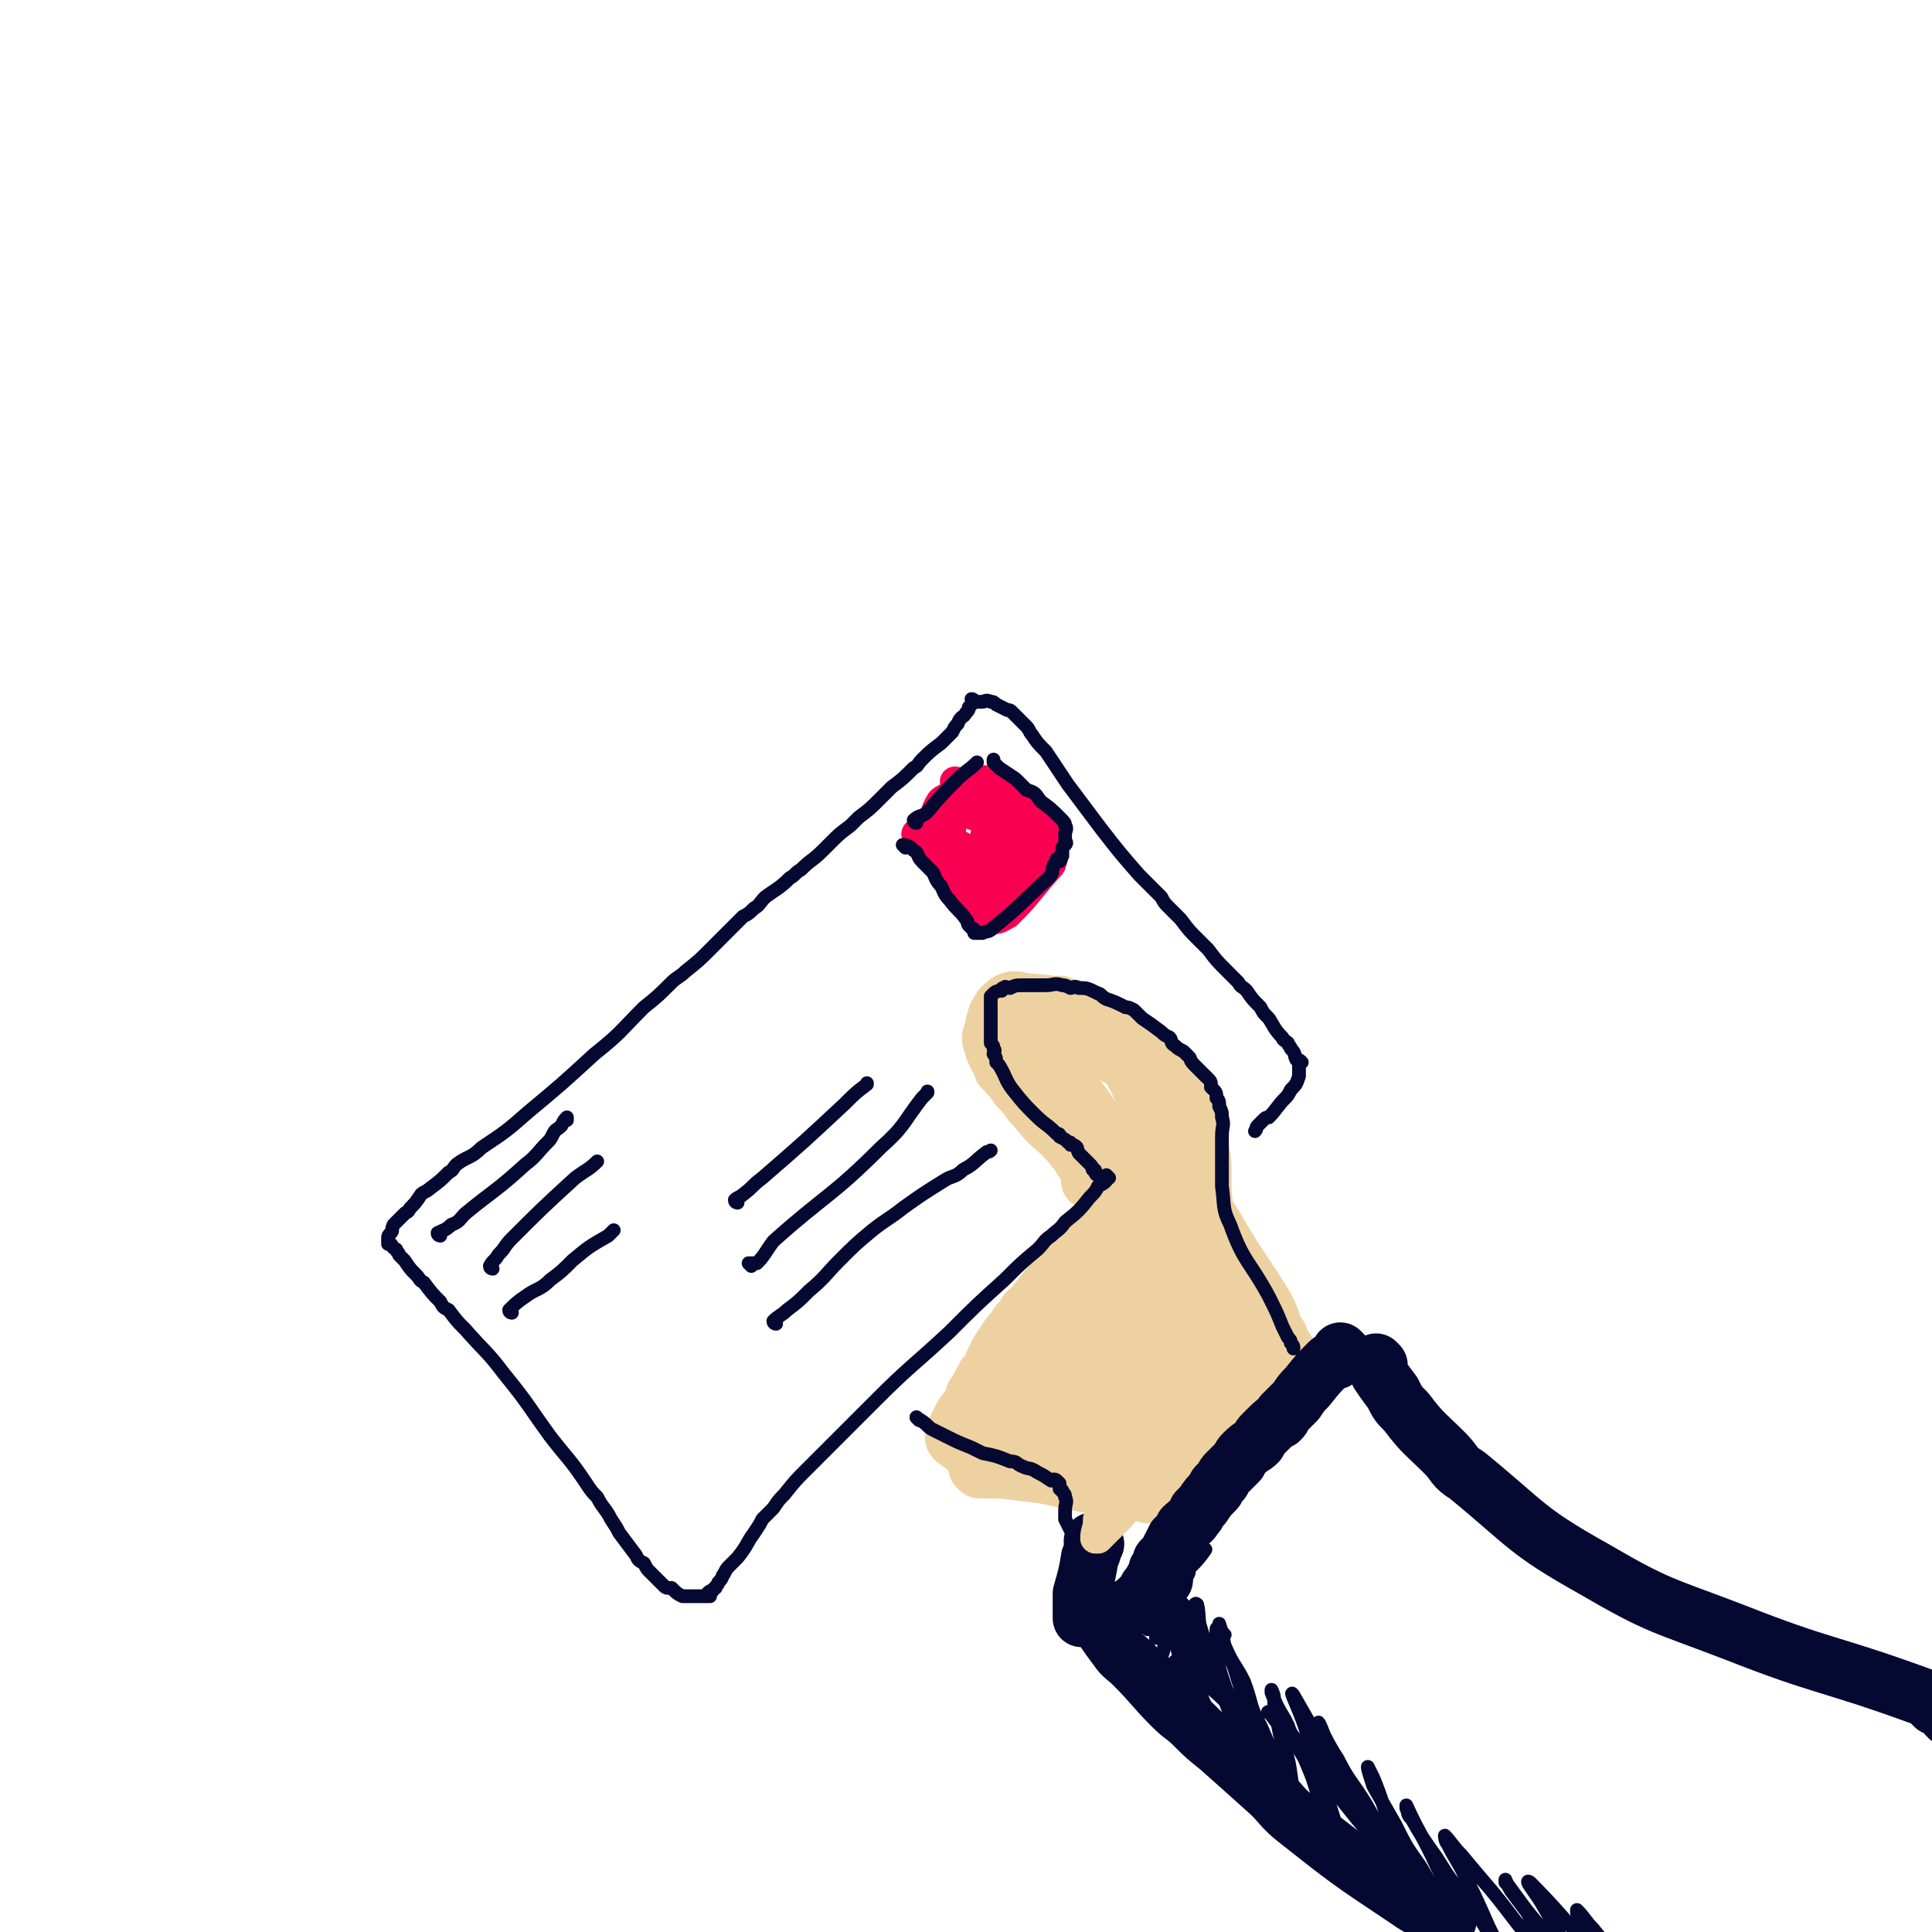 <svg viewBox='0 0 702 702' version='1.1' xmlns='http://www.w3.org/2000/svg' xmlns:xlink='http://www.w3.org/1999/xlink'><g fill='none' stroke='rgb(238,209,160)' stroke-width='21' stroke-linecap='round' stroke-linejoin='round'><path d='M417,390c0,0 -1,-1 -1,-1 0,0 0,1 -1,0 -1,0 -1,-1 -2,-1 -1,-1 -1,-1 -2,-2 -2,-1 -2,-1 -5,-2 -1,-1 -1,-1 -2,-2 -1,-1 -1,-1 -2,-1 -1,-1 -1,0 -2,0 -1,-2 -1,-2 -3,-3 -1,-1 -1,-1 -2,-1 -1,-1 -1,0 -2,0 -1,-1 -1,-2 -3,-2 -1,-1 -1,-1 -3,-1 -1,-1 -1,-1 -3,-2 -1,0 -1,1 -3,1 -1,-1 0,-1 -1,-2 -1,0 -1,0 -2,0 -1,-1 -1,-1 -2,-1 -2,-1 -2,0 -4,0 0,0 0,0 -1,0 -1,0 -1,0 -3,0 0,0 0,0 -1,0 0,0 0,0 -1,0 0,0 0,0 -1,0 0,0 0,0 -1,0 -1,0 -1,-1 -2,0 -1,3 -1,3 -1,7 1,5 1,5 3,10 0,2 1,1 2,3 2,2 2,2 4,5 1,1 1,1 2,2 2,2 2,2 4,4 0,1 1,0 1,1 1,1 1,1 2,2 0,1 1,1 2,2 1,1 1,1 3,3 0,1 1,0 2,1 0,1 0,1 1,3 0,1 1,1 2,2 1,2 1,2 3,4 0,1 1,1 1,2 1,1 1,1 2,3 0,1 1,1 2,3 0,0 -1,0 -1,1 0,0 0,0 0,1 '/><path d='M386,366c0,0 -1,-1 -1,-1 0,0 1,0 1,1 3,0 3,0 5,1 9,6 9,7 18,13 6,4 6,3 12,8 1,0 0,1 1,2 1,2 1,2 3,4 1,1 0,1 1,3 1,0 1,0 1,1 1,1 1,1 1,2 1,1 1,1 1,2 1,0 0,0 0,1 1,0 1,0 1,1 1,1 1,1 1,3 1,1 0,1 0,2 1,1 1,1 1,3 1,1 0,1 0,2 0,1 0,1 0,1 0,1 0,1 0,1 0,0 0,0 0,1 '/><path d='M377,384c0,0 -1,-1 -1,-1 0,0 1,0 1,1 4,3 4,3 7,6 10,11 9,12 18,23 2,2 2,2 4,4 0,0 -1,1 -1,1 '/><path d='M415,394c0,0 -1,0 -1,-1 -1,-1 0,-1 -1,-3 0,-2 -1,-2 -2,-4 -2,-4 -2,-4 -5,-8 -1,-2 -1,-2 -3,-4 -4,-3 -3,-4 -8,-5 -11,-4 -11,-4 -23,-5 -4,-1 -5,-1 -8,2 -3,4 -2,5 -4,11 0,2 1,2 1,4 1,2 1,3 3,5 3,5 4,5 8,10 2,3 1,3 4,6 5,6 5,6 11,11 7,6 7,5 15,10 3,2 3,2 6,3 3,1 3,1 6,2 '/><path d='M409,384c0,0 -1,-1 -1,-1 1,2 1,3 3,5 2,4 2,4 4,8 2,4 2,4 4,8 2,6 2,7 4,13 '/><path d='M419,406c0,0 -1,-1 -1,-1 0,1 1,1 2,3 1,2 1,2 3,5 1,2 1,1 2,3 0,1 0,1 1,3 0,1 1,1 1,1 '/><path d='M415,436c0,0 -1,-1 -1,-1 0,0 0,1 -1,2 -1,0 -2,0 -3,1 -7,5 -6,6 -13,12 -2,2 -2,2 -4,4 -2,2 -2,2 -4,5 -2,2 -3,2 -5,5 -4,5 -4,5 -8,10 -1,2 -1,1 -3,3 -1,2 -1,2 -3,4 -1,2 -1,2 -3,4 -2,3 -2,3 -4,6 -1,2 -1,2 -2,4 0,1 0,1 -1,3 0,1 -1,1 -2,2 0,1 0,1 -1,2 -1,2 -1,2 -3,5 0,1 0,1 -1,3 0,1 -1,1 -2,3 -1,1 -1,1 -2,3 0,1 0,1 -1,2 0,1 0,1 0,2 -1,0 -1,0 -1,1 -1,0 0,0 0,1 0,0 -1,0 0,1 4,3 4,3 9,6 2,1 3,1 5,2 1,0 1,0 1,0 0,-1 -1,-1 -1,-1 1,-2 2,-1 3,-3 1,-1 1,-1 3,-3 1,-2 1,-2 3,-4 1,-2 1,-2 3,-5 1,-2 2,-2 4,-4 4,-5 4,-5 8,-10 1,-2 1,-2 3,-5 2,-3 2,-3 5,-6 2,-2 2,-2 5,-5 2,-3 2,-3 5,-6 2,-3 2,-3 5,-6 2,-2 2,-1 5,-4 2,-2 1,-2 4,-5 3,-3 3,-2 7,-5 1,-2 0,-2 2,-4 0,-1 0,-1 2,-1 1,-2 1,-1 3,-2 0,-1 0,-1 0,-1 1,-1 0,-1 0,-1 1,-1 1,0 1,0 1,-1 0,-1 0,-2 0,-2 0,-2 0,-4 0,-1 0,-1 0,-2 0,-1 0,-1 0,-3 0,-4 0,-4 0,-8 0,-2 1,-2 0,-4 0,-2 0,-1 -1,-3 0,-3 0,-3 0,-5 0,-1 1,-2 0,-1 0,1 -1,1 -2,3 -2,3 -2,3 -4,6 -2,3 -2,4 -4,7 -3,4 -3,3 -6,7 -7,9 -6,9 -13,17 -4,5 -4,5 -8,10 -7,10 -7,9 -14,19 -6,9 -6,10 -11,19 0,0 0,0 0,0 '/><path d='M356,534c0,0 -1,-1 -1,-1 1,0 2,0 4,1 6,0 6,0 13,1 11,1 11,2 22,4 9,1 9,1 18,3 2,0 2,0 5,1 0,0 0,0 0,0 1,0 2,0 3,0 1,-1 1,-1 3,-2 2,0 2,0 4,-1 5,-3 5,-3 10,-7 2,-1 2,-1 4,-3 2,-1 1,-2 4,-4 0,-1 0,-1 2,-1 1,-2 1,-1 2,-2 1,-1 1,-1 2,-2 1,-1 1,-1 1,-1 1,-1 0,-1 0,-1 0,-1 0,-1 0,-2 0,-1 0,-1 0,-2 0,-2 1,-2 0,-5 0,-4 -1,-4 -2,-9 0,-2 0,-2 -1,-5 -2,-6 -2,-6 -4,-13 -2,-7 -1,-7 -3,-14 0,-3 0,-3 -1,-7 -1,-7 -2,-7 -3,-14 -1,-7 0,-7 -1,-15 0,-3 0,-3 0,-6 0,-5 0,-5 -1,-10 0,-2 0,-6 0,-4 0,18 -1,22 -1,44 0,20 1,20 1,40 0,4 0,4 0,8 0,4 0,4 0,9 0,1 1,1 0,2 -1,1 -1,0 -3,1 -8,2 -8,1 -16,4 -5,1 -5,1 -9,3 -5,2 -6,2 -10,6 -1,1 -1,2 0,3 0,1 1,1 2,1 7,-1 8,1 14,-2 6,-3 6,-4 11,-10 2,-3 2,-3 4,-7 2,-6 1,-6 3,-12 1,-5 1,-5 2,-11 0,-2 -1,-2 -1,-5 0,-3 1,-3 0,-7 0,-1 0,-1 -1,-2 -4,-1 -5,-2 -10,-1 -8,1 -9,2 -16,7 -4,3 -4,4 -6,9 -3,9 -3,9 -5,18 0,3 -1,4 1,6 3,4 4,4 9,6 5,1 6,0 10,-2 10,-4 9,-5 18,-12 4,-3 4,-3 7,-7 2,-4 5,-7 2,-9 -9,-5 -17,-9 -28,-5 -9,4 -16,17 -12,22 3,5 14,1 27,-2 2,0 2,-1 2,-4 1,-1 2,-2 1,-3 0,-1 -1,0 -3,1 -3,1 -4,0 -7,2 -3,1 -3,1 -5,4 -1,1 -2,2 -3,4 0,0 2,0 3,0 1,-1 1,-1 1,-1 1,-1 0,-2 0,-3 '/><path d='M406,492c0,0 -1,-1 -1,-1 -1,1 0,2 -1,3 -2,3 -3,2 -5,5 -3,6 -6,9 -6,14 1,2 4,0 7,0 0,0 0,0 0,0 -4,0 -5,-1 -9,1 -2,0 -2,1 -4,3 0,1 -1,1 -1,2 1,0 3,0 5,0 2,-1 2,-1 5,-2 1,0 2,-1 3,-2 0,0 -2,0 -3,1 0,0 -1,0 -1,1 0,0 1,0 1,0 '/><path d='M430,494c0,0 -1,-1 -1,-1 -1,0 0,1 -1,2 -1,1 -1,1 -3,2 -1,1 -1,1 -2,2 '/><path d='M434,434c0,0 -1,-1 -1,-1 1,2 2,3 4,6 2,3 2,3 4,6 8,14 8,13 17,27 3,5 3,5 5,11 1,2 2,2 2,4 2,4 4,4 3,8 -1,6 -2,6 -7,11 -9,8 -10,7 -19,15 '/><path d='M430,444c0,0 -1,-1 -1,-1 0,0 1,1 2,2 3,2 2,3 5,6 9,13 9,13 19,26 5,8 5,8 11,17 0,0 0,0 0,1 1,0 1,1 0,2 -1,2 -1,3 -4,5 -4,4 -4,4 -8,7 -5,4 -5,3 -10,7 -6,4 -6,4 -12,9 -1,1 -1,1 -2,2 '/></g>
<g fill='none' stroke='rgb(5,8,49)' stroke-width='21' stroke-linecap='round' stroke-linejoin='round'><path d='M488,492c0,0 -1,-1 -1,-1 -1,1 0,2 -1,3 -1,1 -2,0 -3,1 -4,4 -4,4 -8,9 -2,2 -2,2 -4,5 -1,1 -1,1 -3,3 -1,1 -1,1 -2,2 0,1 0,1 -1,2 -2,1 -2,1 -4,3 -1,1 -1,1 -2,2 -1,1 -1,1 -2,3 -2,2 -2,1 -5,4 -1,1 -1,1 -2,3 -2,2 -2,2 -4,4 -1,1 -1,1 -2,3 -1,1 -1,1 -2,2 0,1 0,1 -1,2 -2,2 -2,2 -4,5 -1,1 -1,1 -2,2 0,1 0,1 -1,2 -1,2 -2,2 -4,4 0,1 0,1 -1,2 -1,1 -1,1 -2,2 0,1 0,1 -1,2 -1,2 -1,2 -2,4 0,0 0,0 -1,1 0,0 0,0 -1,1 0,0 0,0 0,1 0,0 1,0 0,1 0,0 -1,0 -1,1 -1,0 0,1 -1,2 0,1 0,1 -1,2 -1,2 -1,2 -2,3 0,1 0,1 -1,2 0,0 0,0 0,1 0,0 1,-1 1,0 0,0 -1,1 -1,1 '/><path d='M398,561c0,0 -1,-1 -1,-1 0,0 1,1 0,2 0,2 0,2 -1,4 -1,6 -1,6 -3,13 0,2 0,2 0,5 0,1 0,1 0,2 0,1 0,1 0,2 1,0 1,0 2,0 1,0 1,0 3,0 2,0 2,0 5,0 2,-1 2,-1 4,-2 3,-1 3,-2 6,-4 2,-2 2,-2 5,-4 1,-1 1,-1 2,-2 1,-1 1,-2 3,-3 0,0 0,0 0,1 '/><path d='M399,589c0,0 -1,-1 -1,-1 1,1 1,2 3,4 2,3 2,3 5,7 2,3 3,3 6,6 7,7 7,8 14,15 4,4 4,3 8,7 4,4 4,4 9,8 9,8 9,8 19,17 4,4 4,5 9,9 19,15 19,15 40,29 7,5 8,4 15,8 '/><path d='M501,496c0,0 -1,-1 -1,-1 0,1 0,2 1,4 2,3 2,3 5,7 2,4 2,4 5,7 6,8 7,8 14,15 4,4 3,5 8,8 22,18 21,20 46,34 24,14 25,13 51,23 33,13 34,11 67,23 3,1 3,1 6,4 3,1 3,2 5,4 '/></g>
<g fill='none' stroke='rgb(5,8,49)' stroke-width='5' stroke-linecap='round' stroke-linejoin='round'><path d='M399,427c0,0 -1,0 -1,-1 0,-1 0,-1 -1,-1 0,-1 0,-1 -1,-2 -2,-2 -2,-2 -4,-4 -1,-2 0,-2 -2,-3 0,0 0,0 -1,0 0,-1 0,-1 -1,-1 -1,-1 -1,-1 -3,-2 0,-1 0,-1 -1,-1 -4,-4 -4,-3 -8,-7 -4,-4 -4,-4 -8,-9 -3,-4 -2,-4 -5,-9 0,0 0,0 -1,-1 0,-1 0,-2 -1,-3 0,-1 1,-1 0,-2 0,-1 0,-1 -1,-2 0,-1 0,-1 0,-2 0,-1 0,-1 0,-1 0,-2 0,-2 0,-3 0,-1 0,-1 0,-2 0,-1 0,-1 0,-2 0,-1 0,-1 0,-1 0,-1 0,-1 0,-2 0,-1 0,-1 0,-1 0,-1 0,-1 0,-1 0,-1 0,-1 0,-2 0,0 0,0 0,0 1,-1 1,-1 1,-1 1,-1 2,-1 3,-1 0,-1 0,-1 1,-1 0,-1 1,0 2,0 2,-1 2,-1 5,-1 1,0 1,0 2,0 2,0 2,0 4,0 1,0 1,0 2,0 3,0 3,-1 6,0 1,0 1,0 3,1 1,0 1,-1 3,0 3,0 3,0 7,2 1,0 1,1 3,2 3,1 3,1 7,3 1,0 1,0 3,1 1,1 1,1 3,3 3,2 3,2 7,5 1,1 1,1 3,2 1,1 0,2 2,3 1,1 1,1 3,2 1,1 1,1 2,2 1,1 0,1 2,3 2,2 2,2 5,5 1,1 1,1 1,3 2,2 2,2 2,4 1,1 1,1 1,3 1,2 1,2 1,4 1,3 0,3 0,7 0,2 0,2 0,4 0,7 0,7 0,14 1,7 0,8 3,14 5,14 7,13 14,26 3,6 3,6 5,11 1,2 1,2 2,4 1,1 1,1 1,2 1,1 1,1 1,2 '/><path d='M403,428c0,0 -1,-1 -1,-1 0,0 1,1 0,2 -1,1 -1,1 -3,2 -1,2 -1,2 -3,4 -4,5 -4,5 -9,9 -2,3 -3,3 -5,5 -3,2 -2,2 -5,5 -6,5 -6,5 -12,11 -10,9 -10,9 -20,19 -14,13 -14,12 -27,25 -10,10 -10,10 -20,20 -2,2 -2,2 -5,5 -4,4 -4,4 -8,9 -2,2 -2,2 -4,5 -2,2 -2,2 -4,4 -1,2 -1,2 -3,5 -3,4 -2,4 -6,9 -1,1 -1,1 -3,3 -1,1 -1,1 -2,3 -1,1 0,1 -2,3 0,1 -1,1 -1,2 -1,0 -1,1 -1,1 -1,0 -1,0 -2,1 0,0 1,0 1,1 -1,0 -1,0 -1,0 -1,0 -1,0 -1,0 -1,0 -1,0 -2,0 -1,0 -1,0 -3,0 0,0 0,0 -1,0 -1,0 -1,0 -2,0 -2,-1 -2,-1 -4,-3 -2,0 -2,0 -3,-1 -2,-2 -2,-2 -5,-5 -1,-1 -1,-1 -2,-3 -2,-1 -2,-1 -3,-3 -3,-4 -3,-4 -6,-8 -1,-2 -1,-2 -3,-5 -2,-4 -3,-4 -5,-8 -2,-2 -2,-2 -4,-5 -6,-9 -6,-8 -13,-17 -8,-11 -8,-12 -17,-23 -6,-8 -7,-8 -14,-16 -3,-3 -3,-3 -6,-7 -2,-1 -2,-1 -3,-3 -3,-3 -3,-3 -6,-7 -2,-1 -1,-1 -3,-3 -2,-2 -2,-2 -4,-5 -1,-1 -1,-1 -2,-2 0,-1 -1,-1 -1,-2 -2,-1 -1,-1 -2,-2 -1,-1 -1,0 -1,0 0,-1 0,-1 0,-1 0,-1 0,-1 0,-1 0,-1 0,-1 1,-2 1,-1 0,-1 1,-3 2,-2 2,-2 4,-4 1,-1 1,0 2,-2 2,-2 2,-2 4,-5 1,-1 2,-1 3,-2 4,-3 4,-3 7,-6 2,-1 1,-1 3,-3 4,-3 5,-2 9,-6 9,-6 9,-6 17,-13 12,-10 12,-10 24,-21 10,-8 9,-8 18,-17 5,-4 5,-4 10,-9 2,-2 3,-2 5,-4 5,-4 5,-4 9,-8 2,-2 2,-2 4,-4 4,-4 4,-4 8,-8 2,-1 2,-1 4,-3 2,-1 2,-2 4,-4 4,-3 5,-3 9,-7 2,-1 2,-2 4,-3 4,-4 4,-3 8,-7 1,-1 1,-1 3,-3 3,-3 3,-3 7,-6 1,-1 1,-1 3,-3 4,-3 4,-3 8,-7 2,-2 2,-2 4,-4 4,-3 4,-3 8,-7 2,-1 1,-1 3,-3 3,-3 3,-3 7,-6 2,-2 2,-2 4,-4 1,-2 1,-2 2,-3 1,-3 2,-2 3,-4 1,-1 1,-1 1,-2 1,-1 1,-1 1,-1 1,-1 0,-2 0,-2 1,0 1,1 1,1 2,0 2,0 3,0 1,0 1,-1 3,0 1,0 1,0 2,1 2,1 2,1 4,2 1,0 1,0 2,1 2,2 2,2 5,5 1,1 1,2 2,3 2,3 2,3 5,6 4,6 4,6 8,12 6,8 6,8 12,16 7,9 7,9 14,17 4,4 4,4 8,8 1,2 1,2 3,4 2,2 2,2 4,4 3,4 3,4 6,7 2,2 2,2 4,4 3,4 3,4 7,8 2,2 2,2 4,4 1,2 1,1 3,3 2,3 2,3 5,6 1,2 1,2 3,4 2,3 2,4 5,7 0,1 1,1 2,2 0,1 1,1 1,2 2,2 1,2 2,4 1,0 1,0 2,1 0,0 -1,0 -1,1 0,0 0,0 0,1 0,1 0,1 0,2 0,1 0,1 0,1 -1,3 -1,3 -3,5 -1,2 -1,2 -2,3 -3,3 -3,4 -6,7 -1,0 -1,0 -2,1 -1,1 -1,1 -2,2 -1,1 0,1 -1,2 '/><path d='M334,516c0,0 -1,-1 -1,-1 '/><path d='M334,516c0,0 -1,-1 -1,-1 1,1 2,1 4,3 1,1 1,1 3,2 2,1 2,1 4,2 4,2 4,2 9,4 2,1 2,1 4,2 5,1 5,1 10,3 3,0 2,1 5,2 2,1 2,0 5,2 2,1 2,1 5,3 0,0 1,-1 2,0 0,0 0,0 1,1 0,1 0,1 0,2 1,1 1,0 1,1 1,1 1,1 1,2 1,2 0,2 0,5 0,1 0,1 0,3 1,2 1,2 2,4 '/></g>
<g fill='none' stroke='rgb(249,0,82)' stroke-width='11' stroke-linecap='round' stroke-linejoin='round'><path d='M339,306c0,0 -1,-1 -1,-1 1,1 2,1 4,3 1,1 1,1 3,3 3,4 2,5 6,8 0,0 1,0 2,0 1,0 1,0 2,0 2,-1 2,-1 4,-1 3,-2 3,-3 7,-4 1,-1 1,-1 3,-1 1,-1 1,-1 2,-2 0,-1 0,-1 1,-2 0,0 0,1 0,1 1,0 0,-1 0,-1 0,-1 1,-1 0,-2 0,-2 -1,-1 -2,-3 -2,-2 -2,-3 -5,-5 -2,-3 -2,-2 -4,-5 -2,-2 -1,-3 -4,-5 0,-1 0,-1 -1,-1 0,-1 0,-1 -1,-2 0,0 1,0 0,0 0,0 0,0 -1,0 0,0 0,0 -1,0 -1,0 -1,0 -3,1 -3,1 -3,1 -6,3 -2,1 -2,1 -3,3 -1,2 -1,2 -1,4 -1,1 -1,1 0,2 0,1 0,2 1,3 1,2 1,2 3,3 3,2 4,1 7,4 2,1 2,2 4,4 '/><path d='M355,292c0,0 -1,-1 -1,-1 1,1 1,2 3,3 1,1 1,2 3,3 1,1 1,1 2,2 0,0 0,0 0,0 0,0 0,0 0,0 '/><path d='M348,285c0,0 -1,-1 -1,-1 0,1 1,2 2,3 2,3 2,2 5,5 2,3 1,3 4,6 1,2 2,3 3,4 '/><path d='M349,292c0,0 -1,-1 -1,-1 1,1 2,3 4,4 2,2 3,1 6,3 '/><path d='M358,299c0,0 -1,-1 -1,-1 '/><path d='M334,304c0,0 -1,-1 -1,-1 1,2 2,3 4,5 2,3 2,3 4,5 2,3 2,2 5,5 4,4 4,4 8,9 1,1 1,1 3,3 2,2 2,3 4,4 2,0 3,-1 5,-2 8,-8 7,-8 15,-17 1,-1 1,-1 1,-2 1,-1 0,-2 0,-3 0,0 0,0 0,0 0,-1 0,-1 0,-1 0,-2 1,-2 0,-4 0,-1 0,-1 -1,-2 -1,-2 -1,-2 -3,-3 -3,-4 -3,-4 -7,-7 -3,-3 -3,-3 -7,-5 -1,-1 -1,-1 -2,-2 -1,-1 -1,-1 -2,-2 0,0 0,0 -1,0 0,0 0,0 -1,0 0,0 0,-1 -1,0 -1,0 -1,1 -3,2 -1,1 -1,1 -2,2 -2,1 -3,0 -5,3 -2,3 -1,4 -1,8 -1,4 -1,5 1,8 3,8 3,9 9,15 2,2 3,2 6,3 2,1 3,2 4,1 2,-2 2,-3 3,-7 0,-1 0,-2 -1,-4 0,-2 0,-2 -1,-4 0,-1 1,-2 0,-2 0,0 0,0 0,1 -1,0 0,0 -1,1 -1,2 -1,3 -2,4 0,0 0,0 0,0 '/><path d='M359,305c0,0 -1,-1 -1,-1 '/><path d='M359,305c0,0 -1,-1 -1,-1 '/><path d='M359,305c0,0 -1,-1 -1,-1 '/><path d='M359,305c0,0 -1,-1 -1,-1 '/></g>
<g fill='none' stroke='rgb(5,8,49)' stroke-width='5' stroke-linecap='round' stroke-linejoin='round'><path d='M333,299c0,0 -1,0 -1,-1 2,-2 3,-1 5,-3 5,-6 5,-6 11,-12 3,-3 4,-3 7,-6 '/><path d='M329,308c0,0 -1,-1 -1,-1 1,0 2,0 4,2 2,1 1,2 3,4 2,2 2,2 4,4 1,2 1,3 3,5 1,2 1,3 3,5 3,4 3,3 6,7 1,1 0,2 2,3 0,1 1,0 1,1 1,0 0,1 0,1 1,0 2,0 3,0 2,-1 2,0 4,-2 10,-8 10,-9 20,-18 2,-2 1,-3 2,-5 1,-1 1,-1 1,-2 1,0 1,1 1,1 1,-1 0,-1 1,-2 0,-2 0,-2 0,-3 1,-1 1,-1 1,-1 1,-1 0,-1 0,-2 0,-1 0,-1 0,-2 0,-1 1,-2 0,-3 0,-1 0,-1 -2,-3 -3,-3 -3,-3 -7,-6 -2,-3 -2,-3 -5,-4 -2,-2 -2,-2 -4,-4 -3,-2 -3,-2 -6,-4 -1,-1 -1,-1 -2,-2 0,0 0,-1 0,-1 '/><path d='M160,449c0,0 -1,0 -1,-1 2,-1 3,-1 5,-3 3,-1 3,-2 5,-4 11,-9 11,-8 22,-18 4,-3 4,-4 8,-8 1,-1 1,-1 2,-3 1,-2 1,-1 3,-3 1,-2 1,-2 2,-3 0,0 0,0 0,1 '/><path d='M179,461c0,0 -1,0 -1,-1 1,-2 2,-2 3,-4 3,-3 2,-3 5,-6 11,-11 11,-11 23,-22 4,-3 5,-3 8,-6 '/><path d='M186,477c0,0 -1,0 -1,-1 2,-2 3,-3 6,-5 4,-3 5,-2 9,-6 4,-3 4,-3 8,-7 6,-5 6,-5 13,-9 1,-1 1,-1 2,-2 '/><path d='M268,437c0,0 -1,0 -1,-1 1,-1 2,-1 3,-2 4,-3 3,-3 7,-6 15,-13 15,-13 30,-27 4,-4 4,-4 8,-7 0,-1 0,0 0,0 '/><path d='M273,460c0,0 -1,-1 -1,-1 1,0 2,0 3,0 3,-3 3,-4 6,-8 19,-17 21,-16 39,-34 9,-8 8,-9 15,-18 1,-1 1,-1 2,-2 0,-1 0,0 0,0 '/><path d='M282,481c0,0 -1,0 -1,-1 2,-2 3,-2 5,-4 4,-3 4,-3 8,-7 6,-5 6,-6 11,-11 6,-6 6,-6 12,-11 5,-4 6,-4 11,-8 7,-5 7,-5 15,-10 3,-2 4,-1 7,-4 4,-2 4,-3 8,-6 1,-1 1,0 2,-1 '/><path d='M445,594c0,0 -1,-1 -1,-1 '/><path d='M443,593c0,0 -1,-2 -1,-1 0,4 -1,5 0,10 3,13 6,16 8,25 0,1 -2,-2 -3,-4 -7,-19 -7,-19 -13,-39 0,0 0,-2 1,-1 1,4 0,6 2,11 2,8 2,8 6,15 3,8 3,8 7,15 2,6 2,6 6,11 2,4 2,4 4,8 1,1 1,2 1,1 1,0 1,-2 0,-4 -2,-7 -2,-6 -5,-13 -3,-8 -3,-8 -6,-16 -2,-7 -2,-6 -5,-13 -1,-3 -1,-3 -2,-7 0,0 0,-1 0,-1 1,3 1,4 2,8 3,7 4,7 7,13 3,8 2,9 6,16 3,7 3,7 7,14 2,5 1,5 3,11 1,2 2,2 2,4 1,1 0,2 0,2 0,-5 0,-7 -1,-13 -1,-8 -2,-8 -4,-15 -1,-5 -1,-5 -2,-11 0,-2 0,-3 -1,-5 0,0 0,1 0,1 2,5 2,5 5,10 3,7 3,7 7,14 3,7 3,7 5,14 3,5 2,5 5,10 1,3 2,5 3,5 0,1 0,-1 -1,-3 -6,-19 -6,-19 -12,-38 -2,-6 -6,-14 -4,-11 11,19 24,43 31,54 2,4 -6,-12 -12,-24 -4,-6 -4,-6 -7,-13 -1,-3 -3,-8 -3,-7 1,2 3,7 7,13 4,8 5,8 10,16 4,7 4,7 8,13 2,4 2,5 4,9 2,2 4,5 4,4 1,-1 -1,-4 -3,-9 -3,-8 -3,-8 -6,-15 -2,-6 -2,-6 -4,-11 -1,-2 -2,-4 -2,-4 0,1 1,4 2,7 4,7 4,7 8,14 4,8 4,8 9,15 6,10 6,11 13,21 1,0 2,1 2,1 1,-2 0,-3 -1,-6 -3,-8 -4,-8 -8,-16 -5,-11 -6,-11 -11,-22 0,0 0,0 0,1 1,2 0,2 2,4 4,7 4,7 9,14 5,8 5,8 11,15 6,9 6,9 12,19 1,1 3,4 2,3 -2,-5 -4,-7 -7,-14 -4,-9 -4,-9 -8,-17 -3,-6 -3,-5 -6,-11 -1,-1 -1,-3 -1,-3 2,2 3,4 6,7 5,6 5,6 11,13 9,11 8,11 18,22 1,2 3,4 3,4 1,-1 -1,-3 -2,-6 -3,-6 -3,-6 -6,-12 -3,-4 -3,-4 -6,-8 -1,-2 -2,-3 -2,-4 0,0 0,0 0,1 1,0 0,0 1,1 8,11 8,11 17,21 3,4 7,10 6,8 -1,-5 -4,-11 -10,-21 -2,-4 -8,-11 -5,-9 8,8 14,15 26,29 1,0 0,-1 0,-2 -2,-4 -2,-4 -5,-9 -2,-3 -2,-3 -4,-7 0,0 0,-1 0,-1 3,3 3,4 6,7 3,4 4,4 7,9 5,6 5,6 9,12 '/><path d='M430,583c0,0 -1,-1 -1,-1 1,2 1,3 2,6 3,5 3,5 5,11 3,7 3,8 5,14 0,0 1,-2 0,-3 0,-4 0,-4 -2,-9 -2,-5 -2,-5 -5,-11 0,0 0,1 0,1 1,2 1,2 1,4 2,4 2,5 4,9 1,4 4,10 3,8 -6,-9 -16,-30 -18,-29 -1,1 7,18 12,33 1,1 0,-1 -1,-2 -2,-5 -2,-5 -4,-10 -1,-3 -1,-4 -3,-7 -1,-1 -2,-3 -2,-2 1,2 2,4 3,9 1,5 0,5 2,10 0,3 0,3 1,6 1,2 2,5 2,4 -1,-2 -1,-5 -3,-10 -1,-5 -2,-4 -4,-9 0,-1 0,-2 0,-1 1,1 1,3 3,5 6,12 6,12 14,23 3,4 4,4 8,7 1,0 1,-1 1,-2 '/><path d='M417,585c0,0 -1,-1 -1,-1 0,0 0,1 0,2 1,2 1,2 1,4 1,1 0,2 0,2 2,-1 2,-3 4,-5 0,0 0,0 0,-1 1,0 0,0 0,0 3,-6 3,-6 6,-11 4,-7 4,-7 8,-13 2,-4 3,-4 5,-8 0,0 0,-2 -1,-1 -5,5 -6,7 -11,14 -3,3 -3,3 -6,6 -1,2 -1,2 -2,4 0,0 1,0 1,0 4,-3 4,-3 8,-6 4,-3 7,-7 9,-8 0,0 -2,3 -4,5 -3,3 -3,3 -6,6 -2,2 -1,2 -3,4 0,0 -1,1 -1,1 1,0 2,-1 4,-3 1,-1 1,-2 3,-4 0,0 1,-1 1,-1 0,0 0,1 -1,2 -2,4 -2,4 -4,8 -3,7 -6,11 -7,14 0,1 2,-3 4,-6 1,-2 1,-2 2,-4 1,0 0,-1 0,-1 0,2 0,3 -1,6 0,4 -1,3 -2,7 0,2 0,2 -1,5 0,2 0,4 0,4 0,0 0,-4 0,-3 2,2 2,4 5,7 6,7 12,16 12,14 0,-4 -6,-14 -11,-26 0,-1 0,0 0,1 1,0 1,1 1,1 3,5 3,5 7,9 4,5 5,5 9,9 4,4 4,4 8,8 2,2 3,4 4,4 0,0 -2,-2 -3,-4 -3,-5 -3,-5 -7,-10 -3,-4 -3,-4 -6,-8 -1,-1 -1,-1 -2,-2 0,-1 0,-1 0,0 2,3 2,3 4,6 2,4 3,4 6,8 2,3 2,3 4,6 2,1 2,1 2,3 '/><path d='M462,623c0,0 -2,-1 -1,-1 4,5 4,6 9,11 5,7 6,7 11,13 10,12 10,13 20,24 '/><path d='M468,627c0,0 -1,-1 -1,-1 1,2 1,3 3,5 5,7 6,7 12,13 7,8 8,8 15,15 11,12 11,13 22,25 0,1 0,1 1,1 '/></g>
<g fill='none' stroke='rgb(238,209,160)' stroke-width='11' stroke-linecap='round' stroke-linejoin='round'><path d='M404,526c0,0 -1,-1 -1,-1 0,1 0,2 0,4 1,3 1,3 0,5 -1,9 -2,9 -4,18 0,4 -1,4 -1,7 0,0 1,0 1,0 2,-2 2,-2 4,-4 2,-2 2,-2 4,-4 5,-6 5,-6 10,-12 2,-3 2,-3 4,-6 2,-4 2,-4 5,-8 0,0 0,-1 0,-1 1,-1 2,0 2,0 '/></g>
</svg>